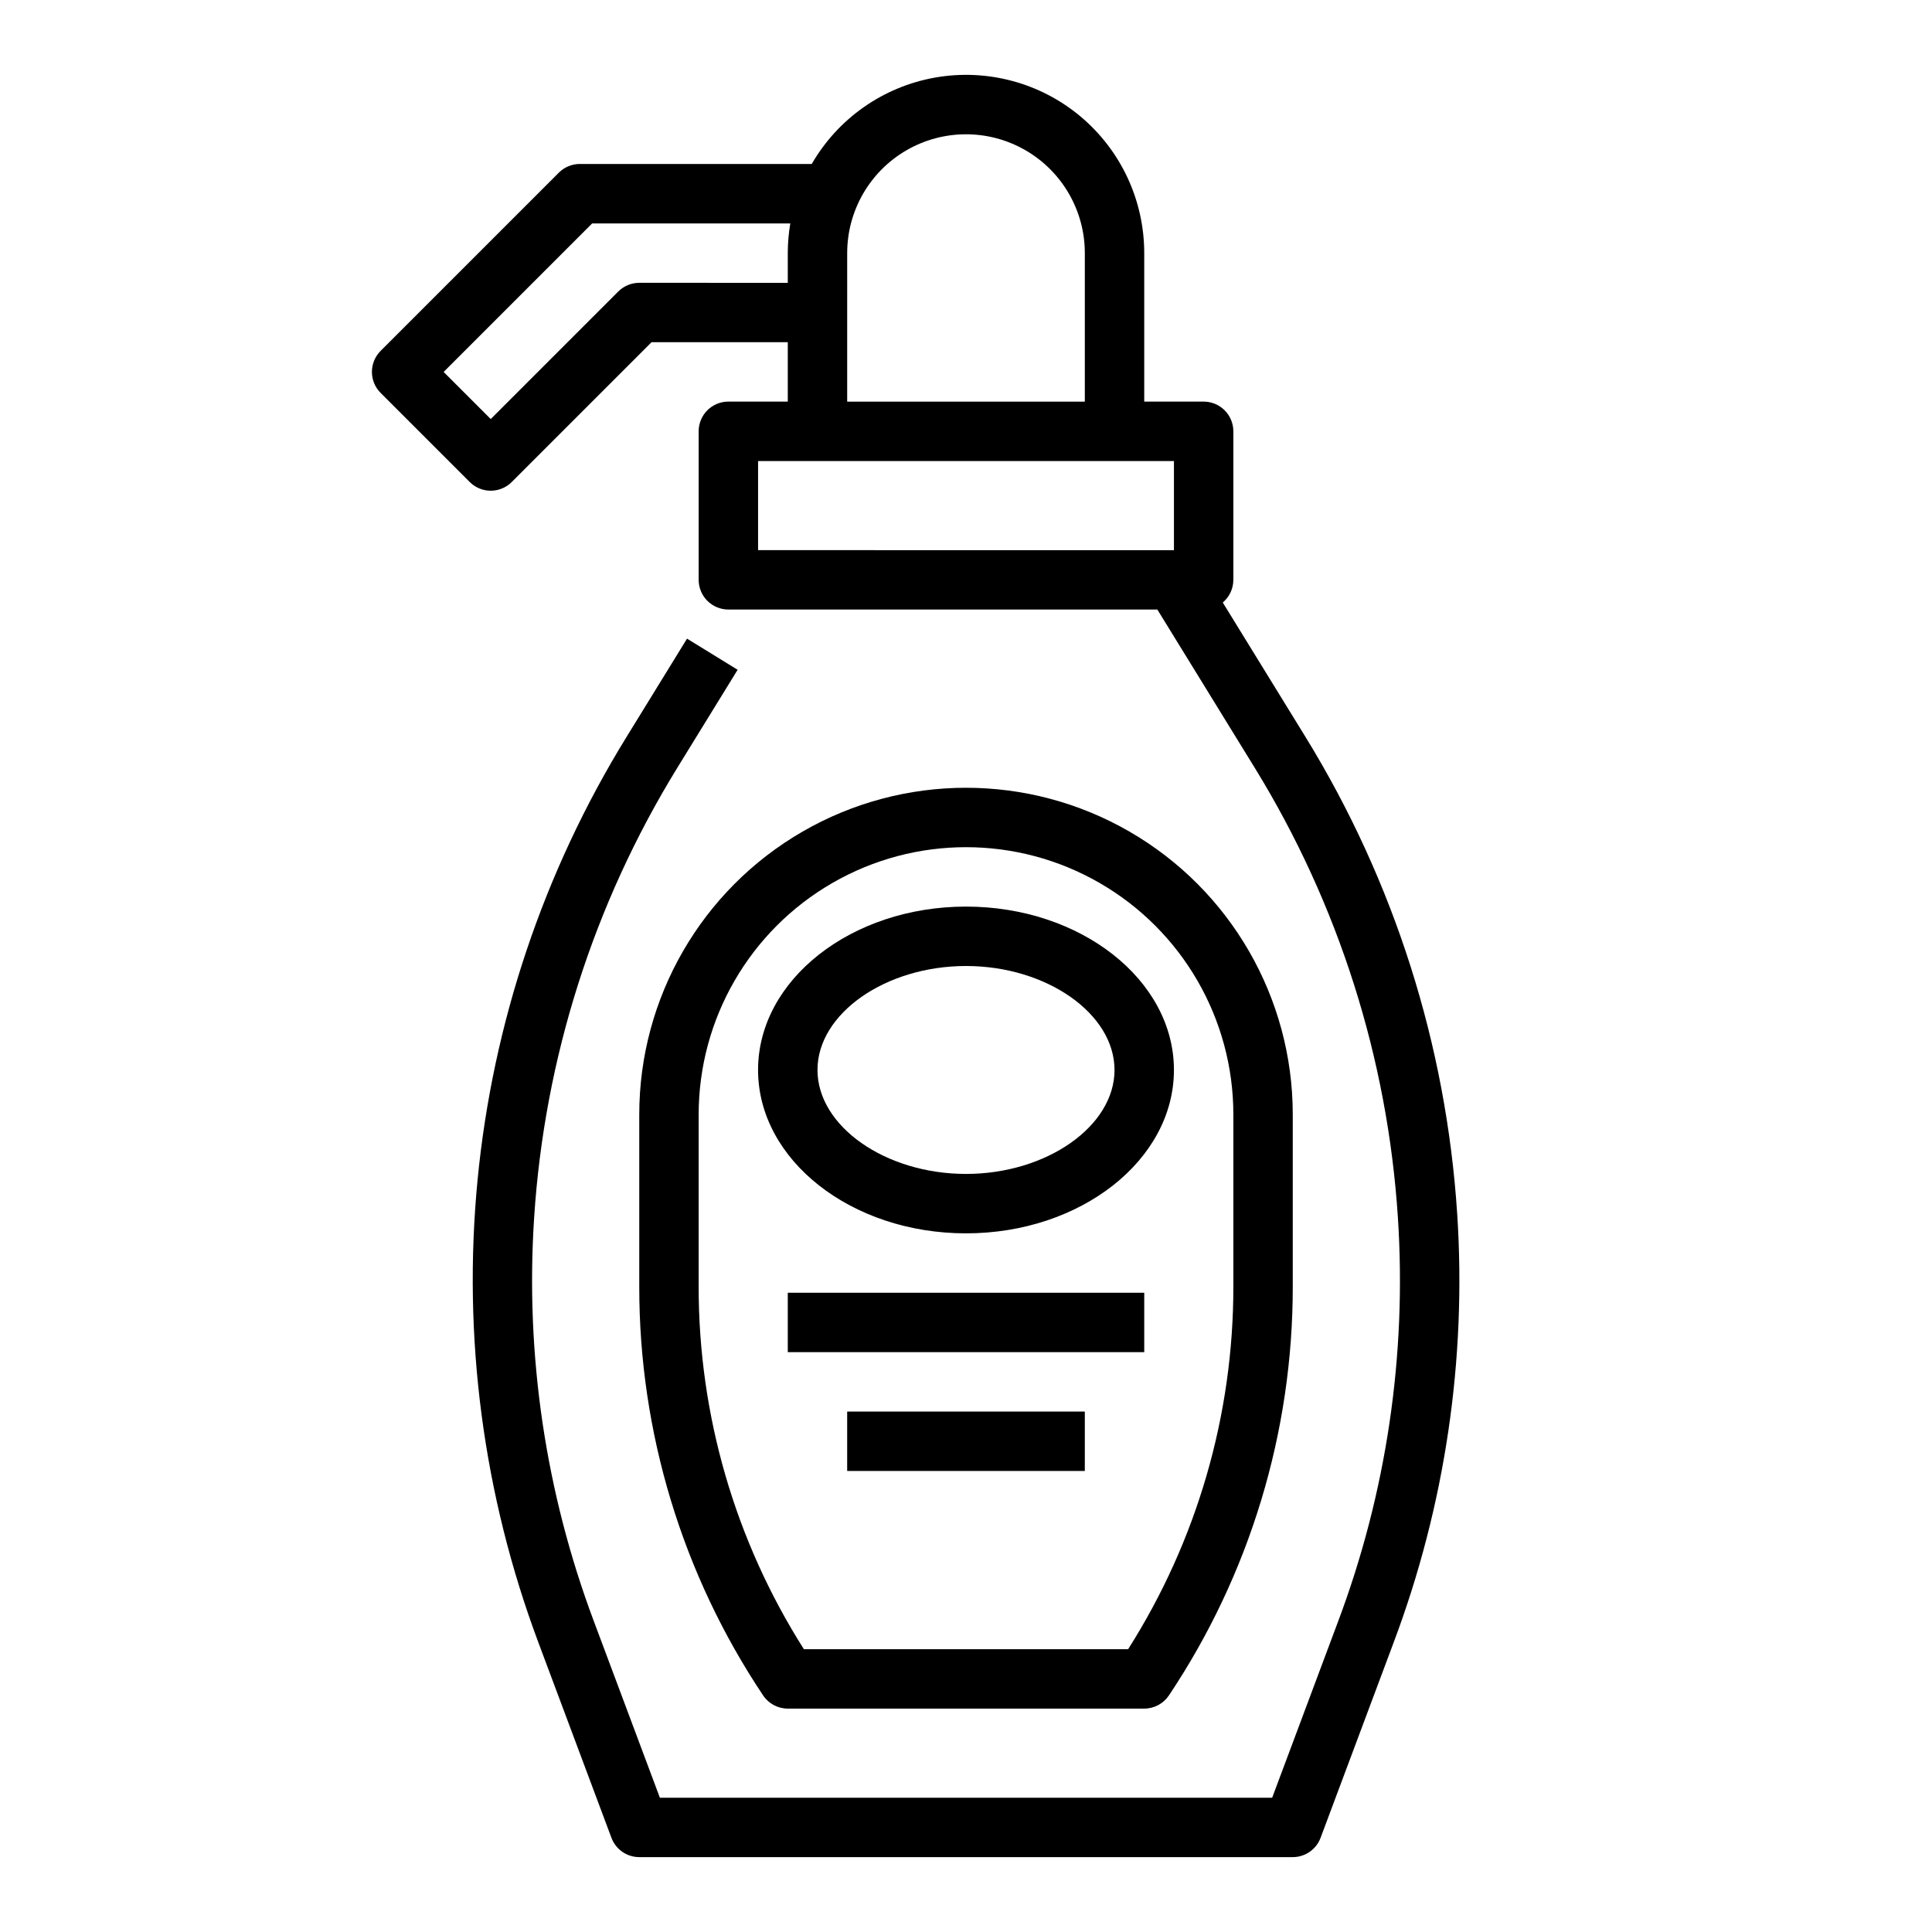<?xml version="1.0" encoding="UTF-8"?>
<!-- Uploaded to: SVG Find, www.svgrepo.com, Generator: SVG Find Mixer Tools -->
<svg fill="#000000" width="800px" height="800px" version="1.1" viewBox="144 144 512 512" xmlns="http://www.w3.org/2000/svg">
 <g>
  <path d="m530.17 465.66c-2.902-44.723-16.676-88.059-40.129-126.25l-21.992-35.734v-0.004c1.773-1.492 2.801-3.691 2.801-6.008v-39.363c0-2.086-0.832-4.09-2.305-5.566-1.477-1.477-3.481-2.305-5.566-2.305h-15.746v-39.359c0.004-13.961-6.168-27.207-16.859-36.18-10.691-8.977-24.809-12.758-38.555-10.336-13.746 2.426-25.719 10.809-32.695 22.898h-61.457c-2.09 0-4.094 0.828-5.57 2.305l-47.23 47.23v0.004c-1.477 1.477-2.305 3.477-2.305 5.566 0 2.086 0.828 4.09 2.305 5.566l23.617 23.617c1.477 1.477 3.477 2.305 5.566 2.305 2.086 0 4.09-0.828 5.566-2.305l37.055-37.055h36.098v15.742h-15.742c-4.348 0-7.875 3.523-7.875 7.871v39.363c0 2.086 0.832 4.09 2.309 5.566 1.477 1.473 3.477 2.305 5.566 2.305h113.68l25.926 42.129c22.105 35.996 35.09 76.844 37.824 119 2.379 36.422-3.027 72.934-15.867 107.1l-17.453 46.656h-162.26l-17.457-46.656c-12.84-34.164-18.246-70.676-15.867-107.1 2.734-42.152 15.719-83 37.824-119l16.102-26.164-13.41-8.25-16.102 26.164c-21.887 35.566-35.363 75.664-39.402 117.23-4.035 41.57 1.473 83.512 16.109 122.63l19.363 51.766c1.152 3.078 4.09 5.117 7.375 5.117h173.18c3.285 0 6.223-2.039 7.375-5.117l19.367-51.77c13.621-36.246 19.359-74.98 16.836-113.62zm-216.76-246.71c-2.086 0-4.09 0.828-5.566 2.305l-33.793 33.797-12.484-12.484 39.359-39.359h52.512c-0.441 2.598-0.664 5.234-0.668 7.871v7.871zm55.105-7.871c0-11.25 6-21.645 15.742-27.27 9.742-5.625 21.746-5.625 31.488 0 9.742 5.625 15.746 16.02 15.746 27.27v39.359h-62.977zm-23.617 55.105h110.21v23.617l-110.21-0.004z"/>
  <path d="m313.41 484.93c-0.035 38.574 11.383 76.289 32.812 108.36 1.457 2.191 3.914 3.508 6.547 3.508h94.465c2.633 0 5.09-1.316 6.551-3.508 21.426-32.074 32.848-69.789 32.809-108.36v-45.57c0-30.938-16.504-59.523-43.297-74.992-26.789-15.469-59.801-15.469-86.59 0-26.793 15.469-43.297 44.055-43.297 74.992zm15.742-45.57c0-25.312 13.504-48.703 35.426-61.355 21.922-12.656 48.93-12.656 70.848 0 21.922 12.652 35.426 36.043 35.426 61.355v45.57c0.031 34.043-9.641 67.387-27.887 96.125h-85.926c-18.242-28.738-27.918-62.082-27.887-96.125z"/>
  <path d="m400 470.85c30.383 0 55.105-19.422 55.105-43.297s-24.719-43.297-55.105-43.297c-30.383 0-55.105 19.422-55.105 43.297s24.719 43.297 55.105 43.297zm0-70.848c21.336 0 39.359 12.617 39.359 27.551 0 14.934-18.023 27.551-39.359 27.551s-39.359-12.617-39.359-27.551c-0.004-14.934 18.023-27.551 39.359-27.551z"/>
  <path d="m352.77 486.59h94.465v15.742h-94.465z"/>
  <path d="m368.51 518.08h62.977v15.742h-62.977z"/>
 </g>
</svg>
